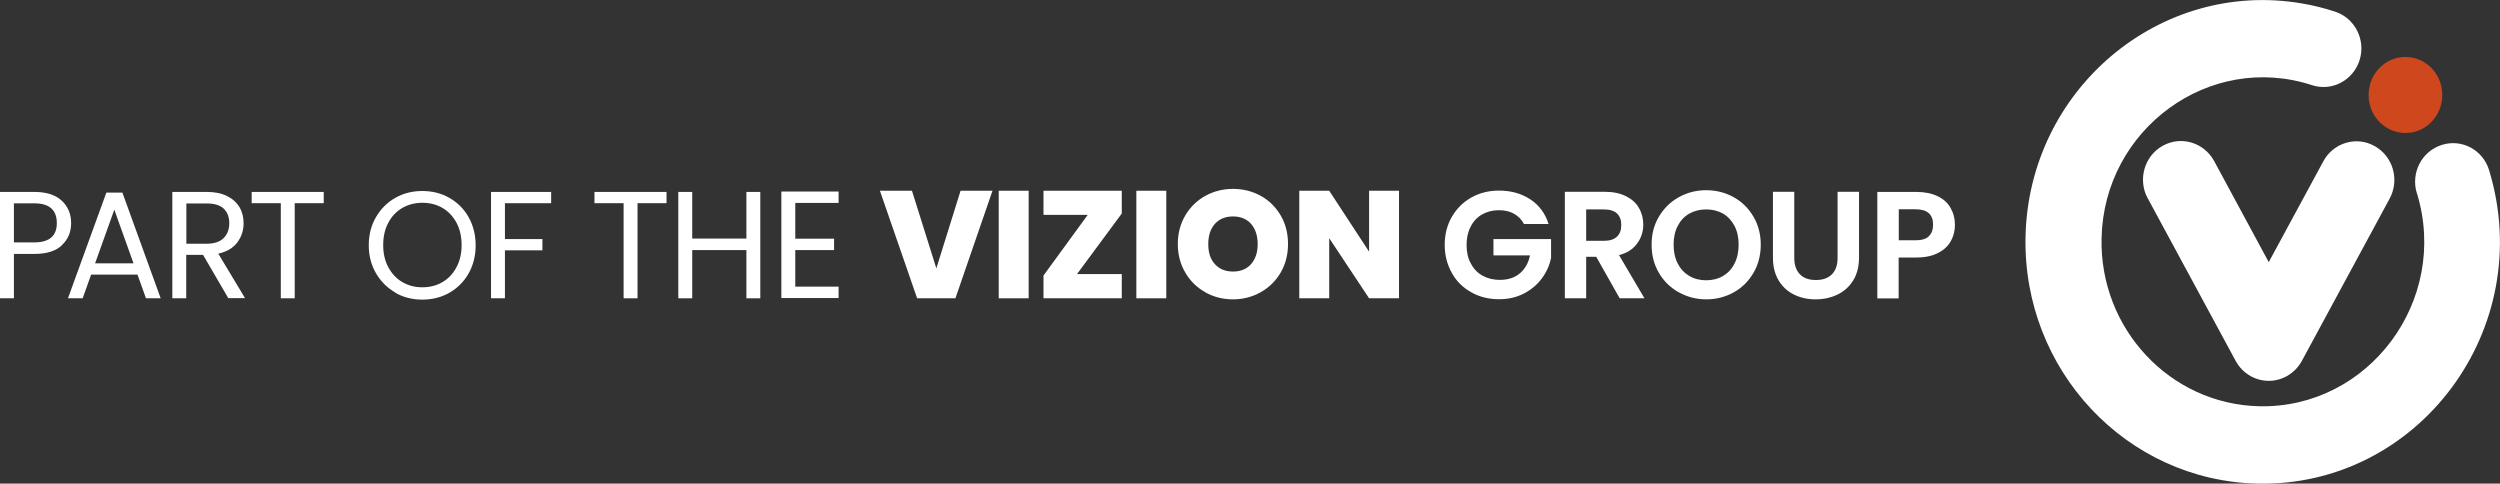 <?xml version="1.0" encoding="UTF-8"?><svg id="Layer_2" xmlns="http://www.w3.org/2000/svg" width="188.74" height="36.51" viewBox="0 0 188.74 36.51"><rect x="0" y="0" width="188.74" height="36.51" fill="#333333" stroke="none"/><defs><style>.cls-1{fill:#fff;}.cls-2{fill:#cf471d;}</style></defs><g id="Layer_1-2"><path class="cls-2" d="M181.6,4.3c1.54,0,2.78,1.28,2.78,2.87s-1.24,2.87-2.78,2.87-2.78-1.28-2.78-2.87,1.24-2.87,2.78-2.87"/><path class="cls-1" d="M162.14,14.97c-.76-1.41-.25-3.19,1.13-3.96,1.39-.78,3.12-.26,3.89,1.15l4.12,7.63,4.12-7.61c.76-1.41,2.5-1.93,3.88-1.15,1.39.78,1.89,2.55,1.13,3.96l-6.61,12.22c-.25.48-.64.89-1.14,1.18-1.39.78-3.12.26-3.88-1.15l-6.63-12.26Z"/><path class="cls-1" d="M182.46,14.58c-.47-1.54.38-3.17,1.89-3.64,1.51-.48,3.11.38,3.57,1.92,3.63,11.95-5.34,23.93-17.51,23.65-9.89-.23-17.72-8.59-17.49-18.67.25-11.07,10.12-19.42,20.87-17.58.84.14,1.67.35,2.5.62,1.5.49,2.33,2.13,1.85,3.66-.48,1.53-2.09,2.38-3.59,1.89-7.75-2.53-15.71,3.31-15.89,11.54-.16,6.85,5.17,12.54,11.89,12.7,8.26.19,14.39-7.97,11.92-16.08"/><path class="cls-1" d="M4.68,18.51c-.46.44-1.15.66-2.09.66h-1.54v3.35H0v-8.03h2.59c.91,0,1.6.22,2.07.66s.71,1,.71,1.69-.23,1.22-.69,1.66ZM3.88,17.92c.28-.25.41-.61.41-1.08,0-.99-.57-1.49-1.7-1.49h-1.54v2.95h1.54c.58,0,1.01-.13,1.29-.38Z"/><path class="cls-1" d="M10.38,20.73h-3.5l-.64,1.79h-1.11l2.9-7.98h1.21l2.89,7.98h-1.11l-.64-1.79ZM10.08,19.88l-1.45-4.05-1.45,4.05h2.9Z"/><path class="cls-1" d="M17.24,22.52l-1.91-3.28h-1.27v3.28h-1.05v-8.03h2.59c.61,0,1.12.1,1.54.31.42.21.73.49.94.84.21.35.31.76.31,1.21,0,.55-.16,1.04-.48,1.46-.32.42-.8.7-1.43.84l2.02,3.36h-1.25ZM14.06,18.4h1.54c.57,0,.99-.14,1.28-.42.28-.28.43-.65.43-1.12s-.14-.84-.42-1.11c-.28-.26-.71-.39-1.28-.39h-1.54v3.04Z"/><path class="cls-1" d="M24.44,14.49v.85h-2.19v7.18h-1.05v-7.18h-2.2v-.85h5.44Z"/><path class="cls-1" d="M29.84,22.08c-.61-.35-1.1-.84-1.46-1.46-.36-.62-.54-1.33-.54-2.11s.18-1.49.54-2.11.84-1.11,1.46-1.46c.61-.35,1.29-.52,2.04-.52s1.44.17,2.05.52c.61.35,1.1.83,1.45,1.46s.53,1.33.53,2.12-.18,1.5-.53,2.12-.84,1.11-1.45,1.46c-.61.35-1.3.52-2.05.52s-1.42-.17-2.04-.52ZM33.4,21.3c.45-.26.8-.63,1.06-1.12.26-.48.39-1.04.39-1.68s-.13-1.21-.39-1.69c-.26-.48-.61-.85-1.05-1.11-.45-.26-.95-.39-1.52-.39s-1.07.13-1.52.39c-.44.26-.8.63-1.05,1.11-.26.48-.39,1.04-.39,1.69s.13,1.2.39,1.68c.26.48.61.86,1.06,1.12.45.26.95.39,1.51.39s1.07-.13,1.51-.39Z"/><path class="cls-1" d="M41.61,14.49v.85h-3.49v2.71h2.83v.85h-2.83v3.62h-1.05v-8.03h4.54Z"/><path class="cls-1" d="M50.32,14.49v.85h-2.19v7.18h-1.05v-7.18h-2.2v-.85h5.44Z"/><path class="cls-1" d="M57.4,14.49v8.03h-1.05v-3.64h-4.09v3.64h-1.05v-8.03h1.05v3.52h4.09v-3.52h1.05Z"/><path class="cls-1" d="M60.04,15.34v2.68h2.93v.86h-2.93v2.76h3.27v.86h-4.32v-8.04h4.32v.86h-3.27Z"/><path class="cls-1" d="M74.93,14.4l-2.8,8.12h-2.89l-2.81-8.12h2.42l1.84,5.86,1.83-5.86h2.41Z"/><path class="cls-1" d="M77.66,14.4v8.12h-2.26v-8.12h2.26Z"/><path class="cls-1" d="M81.31,20.69h3.38v1.83h-5.91v-1.72l3.34-4.58h-3.34v-1.82h5.91v1.72l-3.38,4.57Z"/><path class="cls-1" d="M88.05,14.4v8.12h-2.26v-8.12h2.26Z"/><path class="cls-1" d="M90.99,22.06c-.64-.36-1.14-.85-1.51-1.49-.37-.63-.56-1.35-.56-2.15s.19-1.51.56-2.15c.37-.63.88-1.13,1.51-1.48.64-.35,1.34-.53,2.1-.53s1.47.18,2.1.53c.63.35,1.13.85,1.5,1.48.37.63.55,1.35.55,2.15s-.18,1.51-.55,2.15c-.37.63-.87,1.13-1.51,1.49-.64.36-1.34.54-2.1.54s-1.46-.18-2.1-.54ZM94.45,19.94c.33-.38.5-.88.5-1.51s-.17-1.15-.5-1.53c-.33-.37-.79-.56-1.36-.56s-1.04.19-1.37.56c-.33.37-.5.88-.5,1.53s.16,1.14.5,1.51c.33.37.79.56,1.37.56s1.03-.19,1.36-.56Z"/><path class="cls-1" d="M105.62,22.52h-2.26l-3.01-4.54v4.54h-2.26v-8.12h2.26l3.01,4.6v-4.6h2.26v8.12Z"/><path class="cls-1" d="M115.05,16.9c-.18-.34-.44-.59-.76-.77-.32-.18-.7-.26-1.13-.26-.48,0-.9.11-1.27.32s-.66.52-.86.92c-.21.4-.31.86-.31,1.38s.1,1.01.32,1.4c.21.4.5.71.88.92s.81.32,1.31.32c.61,0,1.12-.16,1.51-.49.39-.33.65-.78.77-1.36h-2.76v-1.23h4.35v1.41c-.11.56-.34,1.08-.69,1.55-.35.48-.81.86-1.36,1.15-.56.29-1.18.43-1.87.43-.78,0-1.48-.17-2.1-.52-.63-.35-1.12-.83-1.47-1.46s-.54-1.33-.54-2.12.18-1.5.54-2.12.85-1.11,1.47-1.46c.63-.35,1.32-.52,2.09-.52.91,0,1.69.22,2.36.66.67.44,1.13,1.06,1.38,1.86h-1.85Z"/><path class="cls-1" d="M122.28,22.52l-1.77-3.13h-.76v3.13h-1.61v-8.04h3.02c.62,0,1.15.11,1.59.33.44.22.77.51.98.89.22.37.33.79.33,1.25,0,.53-.15,1.01-.46,1.43-.31.43-.76.72-1.37.88l1.92,3.26h-1.87ZM119.75,18.18h1.35c.44,0,.76-.11.98-.32s.32-.5.32-.88-.11-.65-.32-.86c-.21-.2-.54-.31-.98-.31h-1.35v2.36Z"/><path class="cls-1" d="M126.74,22.07c-.63-.35-1.13-.84-1.5-1.47-.37-.63-.55-1.33-.55-2.13s.18-1.49.55-2.11c.37-.63.87-1.12,1.5-1.47s1.32-.53,2.07-.53,1.45.18,2.08.53,1.12.84,1.49,1.47.55,1.33.55,2.11-.18,1.5-.55,2.13-.86,1.12-1.49,1.47-1.32.53-2.07.53-1.44-.18-2.07-.53ZM130.09,20.83c.37-.22.66-.53.86-.94.21-.41.31-.88.31-1.42s-.1-1.01-.31-1.41c-.21-.4-.49-.71-.86-.93-.37-.21-.79-.32-1.28-.32s-.91.11-1.28.32c-.37.21-.66.52-.87.93-.21.4-.31.87-.31,1.41s.1,1.01.31,1.42c.21.41.5.72.87.94.37.22.8.33,1.28.33s.91-.11,1.28-.33Z"/><path class="cls-1" d="M135.46,14.48v4.98c0,.54.14.96.43,1.25.28.29.68.43,1.2.43s.92-.14,1.21-.43.43-.7.43-1.25v-4.98h1.62v4.96c0,.68-.15,1.26-.44,1.73-.29.47-.69.83-1.19,1.07-.5.24-1.05.36-1.65.36s-1.14-.12-1.63-.36c-.49-.24-.87-.59-1.16-1.07s-.43-1.05-.43-1.73v-4.96h1.61Z"/><path class="cls-1" d="M147.29,18.18c-.2.38-.52.68-.96.91s-.98.35-1.64.35h-1.35v3.09h-1.61v-8.04h2.96c.62,0,1.15.11,1.59.32s.77.51.98.89c.22.38.33.8.33,1.28,0,.43-.1.83-.3,1.21ZM145.62,17.83c.21-.2.32-.49.32-.86,0-.78-.44-1.17-1.31-1.17h-1.28v2.34h1.28c.44,0,.78-.1.99-.3Z"/></g></svg>